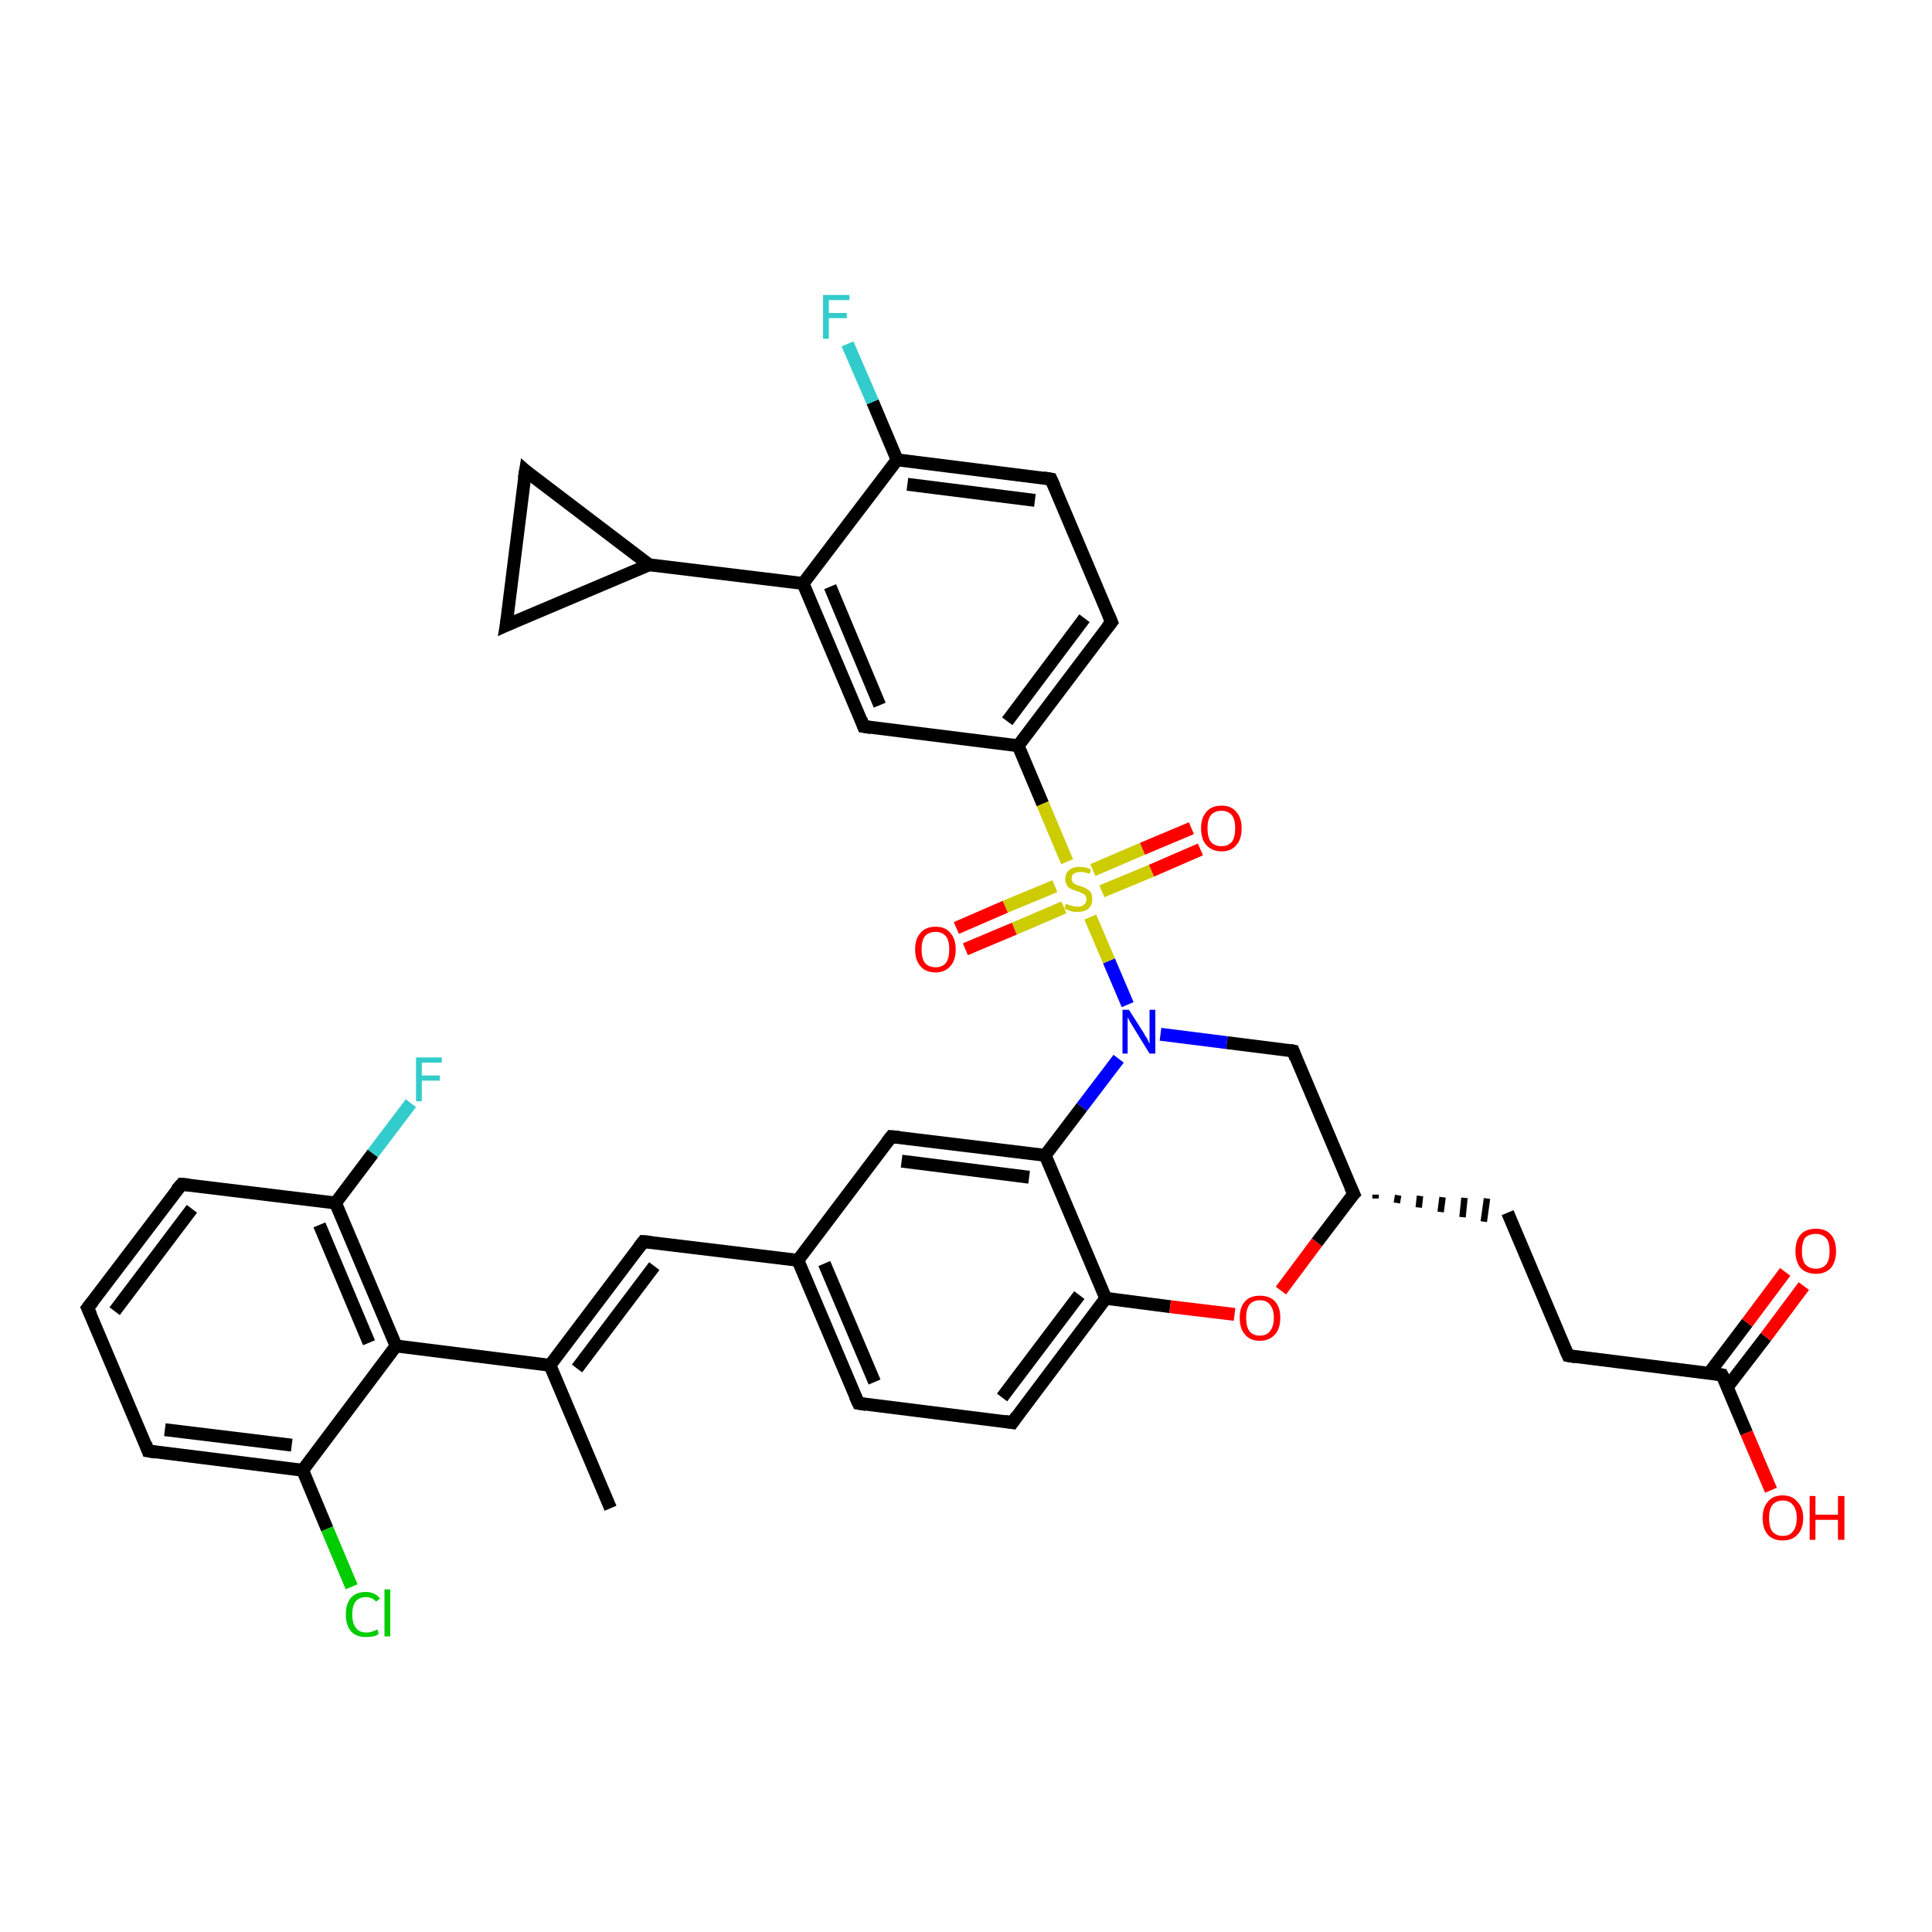 <?xml version='1.0' encoding='iso-8859-1'?>
<svg version='1.1' baseProfile='full'
              xmlns='http://www.w3.org/2000/svg'
                      xmlns:rdkit='http://www.rdkit.org/xml'
                      xmlns:xlink='http://www.w3.org/1999/xlink'
                  xml:space='preserve'
width='300px' height='300px' viewBox='0 0 300 300'>
<!-- END OF HEADER -->
<rect style='opacity:1.0;fill:#FFFFFF;stroke:none' width='300.0' height='300.0' x='0.0' y='0.0'> </rect>
<path class='bond-0 atom-0 atom-1' d='M 94.8,234.2 L 85.4,212.0' style='fill:none;fill-rule:evenodd;stroke:#000000;stroke-width:2.0px;stroke-linecap:butt;stroke-linejoin:miter;stroke-opacity:1' />
<path class='bond-1 atom-1 atom-2' d='M 85.4,212.0 L 99.9,192.8' style='fill:none;fill-rule:evenodd;stroke:#000000;stroke-width:2.0px;stroke-linecap:butt;stroke-linejoin:miter;stroke-opacity:1' />
<path class='bond-1 atom-1 atom-2' d='M 89.6,212.5 L 101.6,196.6' style='fill:none;fill-rule:evenodd;stroke:#000000;stroke-width:2.0px;stroke-linecap:butt;stroke-linejoin:miter;stroke-opacity:1' />
<path class='bond-2 atom-2 atom-3' d='M 99.9,192.8 L 123.9,195.7' style='fill:none;fill-rule:evenodd;stroke:#000000;stroke-width:2.0px;stroke-linecap:butt;stroke-linejoin:miter;stroke-opacity:1' />
<path class='bond-3 atom-3 atom-4' d='M 123.9,195.7 L 133.3,217.9' style='fill:none;fill-rule:evenodd;stroke:#000000;stroke-width:2.0px;stroke-linecap:butt;stroke-linejoin:miter;stroke-opacity:1' />
<path class='bond-3 atom-3 atom-4' d='M 128.0,196.2 L 135.8,214.6' style='fill:none;fill-rule:evenodd;stroke:#000000;stroke-width:2.0px;stroke-linecap:butt;stroke-linejoin:miter;stroke-opacity:1' />
<path class='bond-4 atom-4 atom-5' d='M 133.3,217.9 L 157.2,220.9' style='fill:none;fill-rule:evenodd;stroke:#000000;stroke-width:2.0px;stroke-linecap:butt;stroke-linejoin:miter;stroke-opacity:1' />
<path class='bond-5 atom-5 atom-6' d='M 157.2,220.9 L 171.7,201.6' style='fill:none;fill-rule:evenodd;stroke:#000000;stroke-width:2.0px;stroke-linecap:butt;stroke-linejoin:miter;stroke-opacity:1' />
<path class='bond-5 atom-5 atom-6' d='M 155.6,217.0 L 167.6,201.1' style='fill:none;fill-rule:evenodd;stroke:#000000;stroke-width:2.0px;stroke-linecap:butt;stroke-linejoin:miter;stroke-opacity:1' />
<path class='bond-6 atom-6 atom-7' d='M 171.7,201.6 L 181.7,202.9' style='fill:none;fill-rule:evenodd;stroke:#000000;stroke-width:2.0px;stroke-linecap:butt;stroke-linejoin:miter;stroke-opacity:1' />
<path class='bond-6 atom-6 atom-7' d='M 181.7,202.9 L 191.7,204.1' style='fill:none;fill-rule:evenodd;stroke:#FF0000;stroke-width:2.0px;stroke-linecap:butt;stroke-linejoin:miter;stroke-opacity:1' />
<path class='bond-7 atom-7 atom-8' d='M 198.9,200.4 L 204.5,192.9' style='fill:none;fill-rule:evenodd;stroke:#FF0000;stroke-width:2.0px;stroke-linecap:butt;stroke-linejoin:miter;stroke-opacity:1' />
<path class='bond-7 atom-7 atom-8' d='M 204.5,192.9 L 210.2,185.4' style='fill:none;fill-rule:evenodd;stroke:#000000;stroke-width:2.0px;stroke-linecap:butt;stroke-linejoin:miter;stroke-opacity:1' />
<path class='bond-8 atom-8 atom-9' d='M 213.6,186.1 L 213.6,185.5' style='fill:none;fill-rule:evenodd;stroke:#000000;stroke-width:1.0px;stroke-linecap:butt;stroke-linejoin:miter;stroke-opacity:1' />
<path class='bond-8 atom-8 atom-9' d='M 216.9,186.8 L 217.1,185.6' style='fill:none;fill-rule:evenodd;stroke:#000000;stroke-width:1.0px;stroke-linecap:butt;stroke-linejoin:miter;stroke-opacity:1' />
<path class='bond-8 atom-8 atom-9' d='M 220.3,187.5 L 220.5,185.7' style='fill:none;fill-rule:evenodd;stroke:#000000;stroke-width:1.0px;stroke-linecap:butt;stroke-linejoin:miter;stroke-opacity:1' />
<path class='bond-8 atom-8 atom-9' d='M 223.7,188.2 L 224.0,185.9' style='fill:none;fill-rule:evenodd;stroke:#000000;stroke-width:1.0px;stroke-linecap:butt;stroke-linejoin:miter;stroke-opacity:1' />
<path class='bond-8 atom-8 atom-9' d='M 227.1,189.0 L 227.4,186.0' style='fill:none;fill-rule:evenodd;stroke:#000000;stroke-width:1.0px;stroke-linecap:butt;stroke-linejoin:miter;stroke-opacity:1' />
<path class='bond-8 atom-8 atom-9' d='M 230.4,189.7 L 230.9,186.1' style='fill:none;fill-rule:evenodd;stroke:#000000;stroke-width:1.0px;stroke-linecap:butt;stroke-linejoin:miter;stroke-opacity:1' />
<path class='bond-9 atom-9 atom-10' d='M 234.1,188.3 L 243.5,210.5' style='fill:none;fill-rule:evenodd;stroke:#000000;stroke-width:2.0px;stroke-linecap:butt;stroke-linejoin:miter;stroke-opacity:1' />
<path class='bond-10 atom-10 atom-11' d='M 243.5,210.5 L 267.4,213.5' style='fill:none;fill-rule:evenodd;stroke:#000000;stroke-width:2.0px;stroke-linecap:butt;stroke-linejoin:miter;stroke-opacity:1' />
<path class='bond-11 atom-11 atom-12' d='M 267.4,213.5 L 271.2,222.5' style='fill:none;fill-rule:evenodd;stroke:#000000;stroke-width:2.0px;stroke-linecap:butt;stroke-linejoin:miter;stroke-opacity:1' />
<path class='bond-11 atom-11 atom-12' d='M 271.2,222.5 L 275.0,231.4' style='fill:none;fill-rule:evenodd;stroke:#FF0000;stroke-width:2.0px;stroke-linecap:butt;stroke-linejoin:miter;stroke-opacity:1' />
<path class='bond-12 atom-11 atom-13' d='M 268.2,215.4 L 274.2,207.6' style='fill:none;fill-rule:evenodd;stroke:#000000;stroke-width:2.0px;stroke-linecap:butt;stroke-linejoin:miter;stroke-opacity:1' />
<path class='bond-12 atom-11 atom-13' d='M 274.2,207.6 L 280.1,199.7' style='fill:none;fill-rule:evenodd;stroke:#FF0000;stroke-width:2.0px;stroke-linecap:butt;stroke-linejoin:miter;stroke-opacity:1' />
<path class='bond-12 atom-11 atom-13' d='M 265.4,213.2 L 271.3,205.4' style='fill:none;fill-rule:evenodd;stroke:#000000;stroke-width:2.0px;stroke-linecap:butt;stroke-linejoin:miter;stroke-opacity:1' />
<path class='bond-12 atom-11 atom-13' d='M 271.3,205.4 L 277.2,197.5' style='fill:none;fill-rule:evenodd;stroke:#FF0000;stroke-width:2.0px;stroke-linecap:butt;stroke-linejoin:miter;stroke-opacity:1' />
<path class='bond-13 atom-8 atom-14' d='M 210.2,185.4 L 200.8,163.2' style='fill:none;fill-rule:evenodd;stroke:#000000;stroke-width:2.0px;stroke-linecap:butt;stroke-linejoin:miter;stroke-opacity:1' />
<path class='bond-14 atom-14 atom-15' d='M 200.8,163.2 L 190.5,161.9' style='fill:none;fill-rule:evenodd;stroke:#000000;stroke-width:2.0px;stroke-linecap:butt;stroke-linejoin:miter;stroke-opacity:1' />
<path class='bond-14 atom-14 atom-15' d='M 190.5,161.9 L 180.2,160.6' style='fill:none;fill-rule:evenodd;stroke:#0000FF;stroke-width:2.0px;stroke-linecap:butt;stroke-linejoin:miter;stroke-opacity:1' />
<path class='bond-15 atom-15 atom-16' d='M 173.7,164.4 L 168.0,171.9' style='fill:none;fill-rule:evenodd;stroke:#0000FF;stroke-width:2.0px;stroke-linecap:butt;stroke-linejoin:miter;stroke-opacity:1' />
<path class='bond-15 atom-15 atom-16' d='M 168.0,171.9 L 162.3,179.4' style='fill:none;fill-rule:evenodd;stroke:#000000;stroke-width:2.0px;stroke-linecap:butt;stroke-linejoin:miter;stroke-opacity:1' />
<path class='bond-16 atom-16 atom-17' d='M 162.3,179.4 L 138.4,176.5' style='fill:none;fill-rule:evenodd;stroke:#000000;stroke-width:2.0px;stroke-linecap:butt;stroke-linejoin:miter;stroke-opacity:1' />
<path class='bond-16 atom-16 atom-17' d='M 159.8,182.8 L 140.0,180.3' style='fill:none;fill-rule:evenodd;stroke:#000000;stroke-width:2.0px;stroke-linecap:butt;stroke-linejoin:miter;stroke-opacity:1' />
<path class='bond-17 atom-15 atom-18' d='M 175.1,156.0 L 172.2,149.2' style='fill:none;fill-rule:evenodd;stroke:#0000FF;stroke-width:2.0px;stroke-linecap:butt;stroke-linejoin:miter;stroke-opacity:1' />
<path class='bond-17 atom-15 atom-18' d='M 172.2,149.2 L 169.3,142.4' style='fill:none;fill-rule:evenodd;stroke:#CCCC00;stroke-width:2.0px;stroke-linecap:butt;stroke-linejoin:miter;stroke-opacity:1' />
<path class='bond-18 atom-18 atom-19' d='M 163.8,137.6 L 156.1,140.8' style='fill:none;fill-rule:evenodd;stroke:#CCCC00;stroke-width:2.0px;stroke-linecap:butt;stroke-linejoin:miter;stroke-opacity:1' />
<path class='bond-18 atom-18 atom-19' d='M 156.1,140.8 L 148.5,144.1' style='fill:none;fill-rule:evenodd;stroke:#FF0000;stroke-width:2.0px;stroke-linecap:butt;stroke-linejoin:miter;stroke-opacity:1' />
<path class='bond-18 atom-18 atom-19' d='M 165.2,140.9 L 157.5,144.2' style='fill:none;fill-rule:evenodd;stroke:#CCCC00;stroke-width:2.0px;stroke-linecap:butt;stroke-linejoin:miter;stroke-opacity:1' />
<path class='bond-18 atom-18 atom-19' d='M 157.5,144.2 L 149.9,147.4' style='fill:none;fill-rule:evenodd;stroke:#FF0000;stroke-width:2.0px;stroke-linecap:butt;stroke-linejoin:miter;stroke-opacity:1' />
<path class='bond-19 atom-18 atom-20' d='M 171.1,138.4 L 178.8,135.2' style='fill:none;fill-rule:evenodd;stroke:#CCCC00;stroke-width:2.0px;stroke-linecap:butt;stroke-linejoin:miter;stroke-opacity:1' />
<path class='bond-19 atom-18 atom-20' d='M 178.8,135.2 L 186.4,131.9' style='fill:none;fill-rule:evenodd;stroke:#FF0000;stroke-width:2.0px;stroke-linecap:butt;stroke-linejoin:miter;stroke-opacity:1' />
<path class='bond-19 atom-18 atom-20' d='M 169.7,135.1 L 177.4,131.8' style='fill:none;fill-rule:evenodd;stroke:#CCCC00;stroke-width:2.0px;stroke-linecap:butt;stroke-linejoin:miter;stroke-opacity:1' />
<path class='bond-19 atom-18 atom-20' d='M 177.4,131.8 L 185.0,128.6' style='fill:none;fill-rule:evenodd;stroke:#FF0000;stroke-width:2.0px;stroke-linecap:butt;stroke-linejoin:miter;stroke-opacity:1' />
<path class='bond-20 atom-18 atom-21' d='M 165.7,133.8 L 161.9,124.8' style='fill:none;fill-rule:evenodd;stroke:#CCCC00;stroke-width:2.0px;stroke-linecap:butt;stroke-linejoin:miter;stroke-opacity:1' />
<path class='bond-20 atom-18 atom-21' d='M 161.9,124.8 L 158.1,115.8' style='fill:none;fill-rule:evenodd;stroke:#000000;stroke-width:2.0px;stroke-linecap:butt;stroke-linejoin:miter;stroke-opacity:1' />
<path class='bond-21 atom-21 atom-22' d='M 158.1,115.8 L 172.6,96.6' style='fill:none;fill-rule:evenodd;stroke:#000000;stroke-width:2.0px;stroke-linecap:butt;stroke-linejoin:miter;stroke-opacity:1' />
<path class='bond-21 atom-21 atom-22' d='M 156.4,112.0 L 168.4,96.0' style='fill:none;fill-rule:evenodd;stroke:#000000;stroke-width:2.0px;stroke-linecap:butt;stroke-linejoin:miter;stroke-opacity:1' />
<path class='bond-22 atom-22 atom-23' d='M 172.6,96.6 L 163.2,74.4' style='fill:none;fill-rule:evenodd;stroke:#000000;stroke-width:2.0px;stroke-linecap:butt;stroke-linejoin:miter;stroke-opacity:1' />
<path class='bond-23 atom-23 atom-24' d='M 163.2,74.4 L 139.3,71.4' style='fill:none;fill-rule:evenodd;stroke:#000000;stroke-width:2.0px;stroke-linecap:butt;stroke-linejoin:miter;stroke-opacity:1' />
<path class='bond-23 atom-23 atom-24' d='M 160.7,77.7 L 140.9,75.2' style='fill:none;fill-rule:evenodd;stroke:#000000;stroke-width:2.0px;stroke-linecap:butt;stroke-linejoin:miter;stroke-opacity:1' />
<path class='bond-24 atom-24 atom-25' d='M 139.3,71.4 L 135.5,62.4' style='fill:none;fill-rule:evenodd;stroke:#000000;stroke-width:2.0px;stroke-linecap:butt;stroke-linejoin:miter;stroke-opacity:1' />
<path class='bond-24 atom-24 atom-25' d='M 135.5,62.4 L 131.6,53.4' style='fill:none;fill-rule:evenodd;stroke:#33CCCC;stroke-width:2.0px;stroke-linecap:butt;stroke-linejoin:miter;stroke-opacity:1' />
<path class='bond-25 atom-24 atom-26' d='M 139.3,71.4 L 124.7,90.6' style='fill:none;fill-rule:evenodd;stroke:#000000;stroke-width:2.0px;stroke-linecap:butt;stroke-linejoin:miter;stroke-opacity:1' />
<path class='bond-26 atom-26 atom-27' d='M 124.7,90.6 L 134.1,112.8' style='fill:none;fill-rule:evenodd;stroke:#000000;stroke-width:2.0px;stroke-linecap:butt;stroke-linejoin:miter;stroke-opacity:1' />
<path class='bond-26 atom-26 atom-27' d='M 128.9,91.1 L 136.6,109.5' style='fill:none;fill-rule:evenodd;stroke:#000000;stroke-width:2.0px;stroke-linecap:butt;stroke-linejoin:miter;stroke-opacity:1' />
<path class='bond-27 atom-26 atom-28' d='M 124.7,90.6 L 100.8,87.7' style='fill:none;fill-rule:evenodd;stroke:#000000;stroke-width:2.0px;stroke-linecap:butt;stroke-linejoin:miter;stroke-opacity:1' />
<path class='bond-28 atom-28 atom-29' d='M 100.8,87.7 L 78.6,97.1' style='fill:none;fill-rule:evenodd;stroke:#000000;stroke-width:2.0px;stroke-linecap:butt;stroke-linejoin:miter;stroke-opacity:1' />
<path class='bond-29 atom-29 atom-30' d='M 78.6,97.1 L 81.6,73.1' style='fill:none;fill-rule:evenodd;stroke:#000000;stroke-width:2.0px;stroke-linecap:butt;stroke-linejoin:miter;stroke-opacity:1' />
<path class='bond-30 atom-1 atom-31' d='M 85.4,212.0 L 61.5,209.0' style='fill:none;fill-rule:evenodd;stroke:#000000;stroke-width:2.0px;stroke-linecap:butt;stroke-linejoin:miter;stroke-opacity:1' />
<path class='bond-31 atom-31 atom-32' d='M 61.5,209.0 L 52.1,186.8' style='fill:none;fill-rule:evenodd;stroke:#000000;stroke-width:2.0px;stroke-linecap:butt;stroke-linejoin:miter;stroke-opacity:1' />
<path class='bond-31 atom-31 atom-32' d='M 57.3,208.5 L 49.6,190.2' style='fill:none;fill-rule:evenodd;stroke:#000000;stroke-width:2.0px;stroke-linecap:butt;stroke-linejoin:miter;stroke-opacity:1' />
<path class='bond-32 atom-32 atom-33' d='M 52.1,186.8 L 57.9,179.1' style='fill:none;fill-rule:evenodd;stroke:#000000;stroke-width:2.0px;stroke-linecap:butt;stroke-linejoin:miter;stroke-opacity:1' />
<path class='bond-32 atom-32 atom-33' d='M 57.9,179.1 L 63.8,171.3' style='fill:none;fill-rule:evenodd;stroke:#33CCCC;stroke-width:2.0px;stroke-linecap:butt;stroke-linejoin:miter;stroke-opacity:1' />
<path class='bond-33 atom-32 atom-34' d='M 52.1,186.8 L 28.2,183.9' style='fill:none;fill-rule:evenodd;stroke:#000000;stroke-width:2.0px;stroke-linecap:butt;stroke-linejoin:miter;stroke-opacity:1' />
<path class='bond-34 atom-34 atom-35' d='M 28.2,183.9 L 13.6,203.1' style='fill:none;fill-rule:evenodd;stroke:#000000;stroke-width:2.0px;stroke-linecap:butt;stroke-linejoin:miter;stroke-opacity:1' />
<path class='bond-34 atom-34 atom-35' d='M 29.8,187.7 L 17.8,203.6' style='fill:none;fill-rule:evenodd;stroke:#000000;stroke-width:2.0px;stroke-linecap:butt;stroke-linejoin:miter;stroke-opacity:1' />
<path class='bond-35 atom-35 atom-36' d='M 13.6,203.1 L 23.0,225.3' style='fill:none;fill-rule:evenodd;stroke:#000000;stroke-width:2.0px;stroke-linecap:butt;stroke-linejoin:miter;stroke-opacity:1' />
<path class='bond-36 atom-36 atom-37' d='M 23.0,225.3 L 47.0,228.3' style='fill:none;fill-rule:evenodd;stroke:#000000;stroke-width:2.0px;stroke-linecap:butt;stroke-linejoin:miter;stroke-opacity:1' />
<path class='bond-36 atom-36 atom-37' d='M 25.6,222.0 L 45.3,224.4' style='fill:none;fill-rule:evenodd;stroke:#000000;stroke-width:2.0px;stroke-linecap:butt;stroke-linejoin:miter;stroke-opacity:1' />
<path class='bond-37 atom-37 atom-38' d='M 47.0,228.3 L 50.8,237.4' style='fill:none;fill-rule:evenodd;stroke:#000000;stroke-width:2.0px;stroke-linecap:butt;stroke-linejoin:miter;stroke-opacity:1' />
<path class='bond-37 atom-37 atom-38' d='M 50.8,237.4 L 54.6,246.4' style='fill:none;fill-rule:evenodd;stroke:#00CC00;stroke-width:2.0px;stroke-linecap:butt;stroke-linejoin:miter;stroke-opacity:1' />
<path class='bond-38 atom-17 atom-3' d='M 138.4,176.5 L 123.9,195.7' style='fill:none;fill-rule:evenodd;stroke:#000000;stroke-width:2.0px;stroke-linecap:butt;stroke-linejoin:miter;stroke-opacity:1' />
<path class='bond-39 atom-27 atom-21' d='M 134.1,112.8 L 158.1,115.8' style='fill:none;fill-rule:evenodd;stroke:#000000;stroke-width:2.0px;stroke-linecap:butt;stroke-linejoin:miter;stroke-opacity:1' />
<path class='bond-40 atom-30 atom-28' d='M 81.6,73.1 L 100.8,87.7' style='fill:none;fill-rule:evenodd;stroke:#000000;stroke-width:2.0px;stroke-linecap:butt;stroke-linejoin:miter;stroke-opacity:1' />
<path class='bond-41 atom-37 atom-31' d='M 47.0,228.3 L 61.5,209.0' style='fill:none;fill-rule:evenodd;stroke:#000000;stroke-width:2.0px;stroke-linecap:butt;stroke-linejoin:miter;stroke-opacity:1' />
<path class='bond-42 atom-16 atom-6' d='M 162.3,179.4 L 171.7,201.6' style='fill:none;fill-rule:evenodd;stroke:#000000;stroke-width:2.0px;stroke-linecap:butt;stroke-linejoin:miter;stroke-opacity:1' />
<path d='M 99.2,193.7 L 99.9,192.8 L 101.1,192.9' style='fill:none;stroke:#000000;stroke-width:2.0px;stroke-linecap:butt;stroke-linejoin:miter;stroke-opacity:1;' />
<path d='M 132.8,216.8 L 133.3,217.9 L 134.5,218.1' style='fill:none;stroke:#000000;stroke-width:2.0px;stroke-linecap:butt;stroke-linejoin:miter;stroke-opacity:1;' />
<path d='M 156.0,220.7 L 157.2,220.9 L 157.9,219.9' style='fill:none;stroke:#000000;stroke-width:2.0px;stroke-linecap:butt;stroke-linejoin:miter;stroke-opacity:1;' />
<path d='M 209.9,185.7 L 210.2,185.4 L 209.7,184.3' style='fill:none;stroke:#000000;stroke-width:2.0px;stroke-linecap:butt;stroke-linejoin:miter;stroke-opacity:1;' />
<path d='M 243.0,209.4 L 243.5,210.5 L 244.7,210.7' style='fill:none;stroke:#000000;stroke-width:2.0px;stroke-linecap:butt;stroke-linejoin:miter;stroke-opacity:1;' />
<path d='M 266.2,213.3 L 267.4,213.5 L 267.6,213.9' style='fill:none;stroke:#000000;stroke-width:2.0px;stroke-linecap:butt;stroke-linejoin:miter;stroke-opacity:1;' />
<path d='M 201.2,164.3 L 200.8,163.2 L 200.3,163.1' style='fill:none;stroke:#000000;stroke-width:2.0px;stroke-linecap:butt;stroke-linejoin:miter;stroke-opacity:1;' />
<path d='M 139.6,176.6 L 138.4,176.5 L 137.7,177.4' style='fill:none;stroke:#000000;stroke-width:2.0px;stroke-linecap:butt;stroke-linejoin:miter;stroke-opacity:1;' />
<path d='M 171.9,97.5 L 172.6,96.6 L 172.1,95.4' style='fill:none;stroke:#000000;stroke-width:2.0px;stroke-linecap:butt;stroke-linejoin:miter;stroke-opacity:1;' />
<path d='M 163.7,75.5 L 163.2,74.4 L 162.0,74.2' style='fill:none;stroke:#000000;stroke-width:2.0px;stroke-linecap:butt;stroke-linejoin:miter;stroke-opacity:1;' />
<path d='M 133.7,111.7 L 134.1,112.8 L 135.3,113.0' style='fill:none;stroke:#000000;stroke-width:2.0px;stroke-linecap:butt;stroke-linejoin:miter;stroke-opacity:1;' />
<path d='M 79.7,96.6 L 78.6,97.1 L 78.8,95.9' style='fill:none;stroke:#000000;stroke-width:2.0px;stroke-linecap:butt;stroke-linejoin:miter;stroke-opacity:1;' />
<path d='M 81.4,74.3 L 81.6,73.1 L 82.5,73.9' style='fill:none;stroke:#000000;stroke-width:2.0px;stroke-linecap:butt;stroke-linejoin:miter;stroke-opacity:1;' />
<path d='M 29.4,184.0 L 28.2,183.9 L 27.4,184.8' style='fill:none;stroke:#000000;stroke-width:2.0px;stroke-linecap:butt;stroke-linejoin:miter;stroke-opacity:1;' />
<path d='M 14.4,202.1 L 13.6,203.1 L 14.1,204.2' style='fill:none;stroke:#000000;stroke-width:2.0px;stroke-linecap:butt;stroke-linejoin:miter;stroke-opacity:1;' />
<path d='M 22.6,224.2 L 23.0,225.3 L 24.2,225.5' style='fill:none;stroke:#000000;stroke-width:2.0px;stroke-linecap:butt;stroke-linejoin:miter;stroke-opacity:1;' />
<path class='atom-7' d='M 192.5 204.6
Q 192.5 203.0, 193.3 202.1
Q 194.1 201.2, 195.6 201.2
Q 197.2 201.2, 198.0 202.1
Q 198.8 203.0, 198.8 204.6
Q 198.8 206.3, 198.0 207.2
Q 197.1 208.2, 195.6 208.2
Q 194.1 208.2, 193.3 207.2
Q 192.5 206.3, 192.5 204.6
M 195.6 207.4
Q 196.7 207.4, 197.2 206.7
Q 197.8 206.0, 197.8 204.6
Q 197.8 203.3, 197.2 202.6
Q 196.7 201.9, 195.6 201.9
Q 194.6 201.9, 194.0 202.6
Q 193.5 203.3, 193.5 204.6
Q 193.5 206.0, 194.0 206.7
Q 194.6 207.4, 195.6 207.4
' fill='#FF0000'/>
<path class='atom-12' d='M 273.7 235.7
Q 273.7 234.1, 274.5 233.2
Q 275.3 232.2, 276.8 232.2
Q 278.3 232.2, 279.1 233.2
Q 280.0 234.1, 280.0 235.7
Q 280.0 237.4, 279.1 238.3
Q 278.3 239.2, 276.8 239.2
Q 275.3 239.2, 274.5 238.3
Q 273.7 237.4, 273.7 235.7
M 276.8 238.5
Q 277.9 238.5, 278.4 237.8
Q 279.0 237.1, 279.0 235.7
Q 279.0 234.4, 278.4 233.7
Q 277.9 233.0, 276.8 233.0
Q 275.8 233.0, 275.2 233.7
Q 274.7 234.4, 274.7 235.7
Q 274.7 237.1, 275.2 237.8
Q 275.8 238.5, 276.8 238.5
' fill='#FF0000'/>
<path class='atom-12' d='M 281.0 232.3
L 281.9 232.3
L 281.9 235.2
L 285.4 235.2
L 285.4 232.3
L 286.4 232.3
L 286.4 239.1
L 285.4 239.1
L 285.4 236.0
L 281.9 236.0
L 281.9 239.1
L 281.0 239.1
L 281.0 232.3
' fill='#FF0000'/>
<path class='atom-13' d='M 278.8 194.3
Q 278.8 192.6, 279.6 191.7
Q 280.4 190.8, 282.0 190.8
Q 283.5 190.8, 284.3 191.7
Q 285.1 192.6, 285.1 194.3
Q 285.1 195.9, 284.3 196.9
Q 283.4 197.8, 282.0 197.8
Q 280.5 197.8, 279.6 196.9
Q 278.8 195.9, 278.8 194.3
M 282.0 197.0
Q 283.0 197.0, 283.6 196.3
Q 284.1 195.6, 284.1 194.3
Q 284.1 192.9, 283.6 192.3
Q 283.0 191.6, 282.0 191.6
Q 280.9 191.6, 280.3 192.2
Q 279.8 192.9, 279.8 194.3
Q 279.8 195.6, 280.3 196.3
Q 280.9 197.0, 282.0 197.0
' fill='#FF0000'/>
<path class='atom-15' d='M 175.3 156.8
L 177.6 160.4
Q 177.8 160.8, 178.2 161.4
Q 178.5 162.1, 178.5 162.1
L 178.5 156.8
L 179.4 156.8
L 179.4 163.6
L 178.5 163.6
L 176.1 159.7
Q 175.8 159.2, 175.5 158.7
Q 175.2 158.1, 175.1 158.0
L 175.1 163.6
L 174.3 163.6
L 174.3 156.8
L 175.3 156.8
' fill='#0000FF'/>
<path class='atom-18' d='M 165.5 140.3
Q 165.6 140.4, 165.9 140.5
Q 166.2 140.6, 166.6 140.7
Q 166.9 140.8, 167.3 140.8
Q 167.9 140.8, 168.3 140.5
Q 168.7 140.2, 168.7 139.6
Q 168.7 139.3, 168.5 139.0
Q 168.3 138.8, 168.0 138.7
Q 167.7 138.5, 167.3 138.4
Q 166.6 138.2, 166.3 138.0
Q 165.9 137.9, 165.7 137.5
Q 165.4 137.1, 165.4 136.5
Q 165.4 135.7, 166.0 135.1
Q 166.6 134.6, 167.7 134.6
Q 168.5 134.6, 169.4 135.0
L 169.2 135.7
Q 168.4 135.4, 167.8 135.4
Q 167.1 135.4, 166.7 135.7
Q 166.4 135.9, 166.4 136.4
Q 166.4 136.8, 166.6 137.0
Q 166.7 137.2, 167.0 137.3
Q 167.3 137.5, 167.8 137.6
Q 168.4 137.8, 168.7 138.0
Q 169.1 138.2, 169.4 138.6
Q 169.6 139.0, 169.6 139.6
Q 169.6 140.6, 169.0 141.1
Q 168.4 141.6, 167.3 141.6
Q 166.7 141.6, 166.3 141.5
Q 165.8 141.3, 165.3 141.1
L 165.5 140.3
' fill='#CCCC00'/>
<path class='atom-19' d='M 142.1 147.4
Q 142.1 145.8, 142.9 144.9
Q 143.7 143.9, 145.3 143.9
Q 146.8 143.9, 147.6 144.9
Q 148.4 145.8, 148.4 147.4
Q 148.4 149.1, 147.6 150.0
Q 146.7 151.0, 145.3 151.0
Q 143.7 151.0, 142.9 150.0
Q 142.1 149.1, 142.1 147.4
M 145.3 150.2
Q 146.3 150.2, 146.9 149.5
Q 147.4 148.8, 147.4 147.4
Q 147.4 146.1, 146.9 145.4
Q 146.3 144.7, 145.3 144.7
Q 144.2 144.7, 143.6 145.4
Q 143.1 146.1, 143.1 147.4
Q 143.1 148.8, 143.6 149.5
Q 144.2 150.2, 145.3 150.2
' fill='#FF0000'/>
<path class='atom-20' d='M 186.5 128.6
Q 186.5 127.0, 187.3 126.1
Q 188.1 125.1, 189.7 125.1
Q 191.2 125.1, 192.0 126.1
Q 192.8 127.0, 192.8 128.6
Q 192.8 130.3, 192.0 131.2
Q 191.2 132.2, 189.7 132.2
Q 188.2 132.2, 187.3 131.2
Q 186.5 130.3, 186.5 128.6
M 189.7 131.4
Q 190.7 131.4, 191.3 130.7
Q 191.8 130.0, 191.8 128.6
Q 191.8 127.3, 191.3 126.6
Q 190.7 125.9, 189.7 125.9
Q 188.6 125.9, 188.0 126.6
Q 187.5 127.3, 187.5 128.6
Q 187.5 130.0, 188.0 130.7
Q 188.6 131.4, 189.7 131.4
' fill='#FF0000'/>
<path class='atom-25' d='M 127.8 45.8
L 131.9 45.8
L 131.9 46.6
L 128.7 46.6
L 128.7 48.6
L 131.5 48.6
L 131.5 49.4
L 128.7 49.4
L 128.7 52.6
L 127.8 52.6
L 127.8 45.8
' fill='#33CCCC'/>
<path class='atom-33' d='M 64.6 164.2
L 68.6 164.2
L 68.6 165.0
L 65.5 165.0
L 65.5 167.0
L 68.3 167.0
L 68.3 167.8
L 65.5 167.8
L 65.5 171.0
L 64.6 171.0
L 64.6 164.2
' fill='#33CCCC'/>
<path class='atom-38' d='M 53.7 250.7
Q 53.7 249.0, 54.5 248.1
Q 55.3 247.2, 56.8 247.2
Q 58.2 247.2, 59.0 248.2
L 58.4 248.7
Q 57.8 248.0, 56.8 248.0
Q 55.8 248.0, 55.2 248.7
Q 54.7 249.4, 54.7 250.7
Q 54.7 252.1, 55.3 252.8
Q 55.8 253.5, 56.9 253.5
Q 57.7 253.5, 58.6 253.0
L 58.8 253.7
Q 58.5 254.0, 57.9 254.1
Q 57.4 254.2, 56.8 254.2
Q 55.3 254.2, 54.5 253.3
Q 53.7 252.4, 53.7 250.7
' fill='#00CC00'/>
<path class='atom-38' d='M 59.7 246.8
L 60.6 246.8
L 60.6 254.1
L 59.7 254.1
L 59.7 246.8
' fill='#00CC00'/>
</svg>
